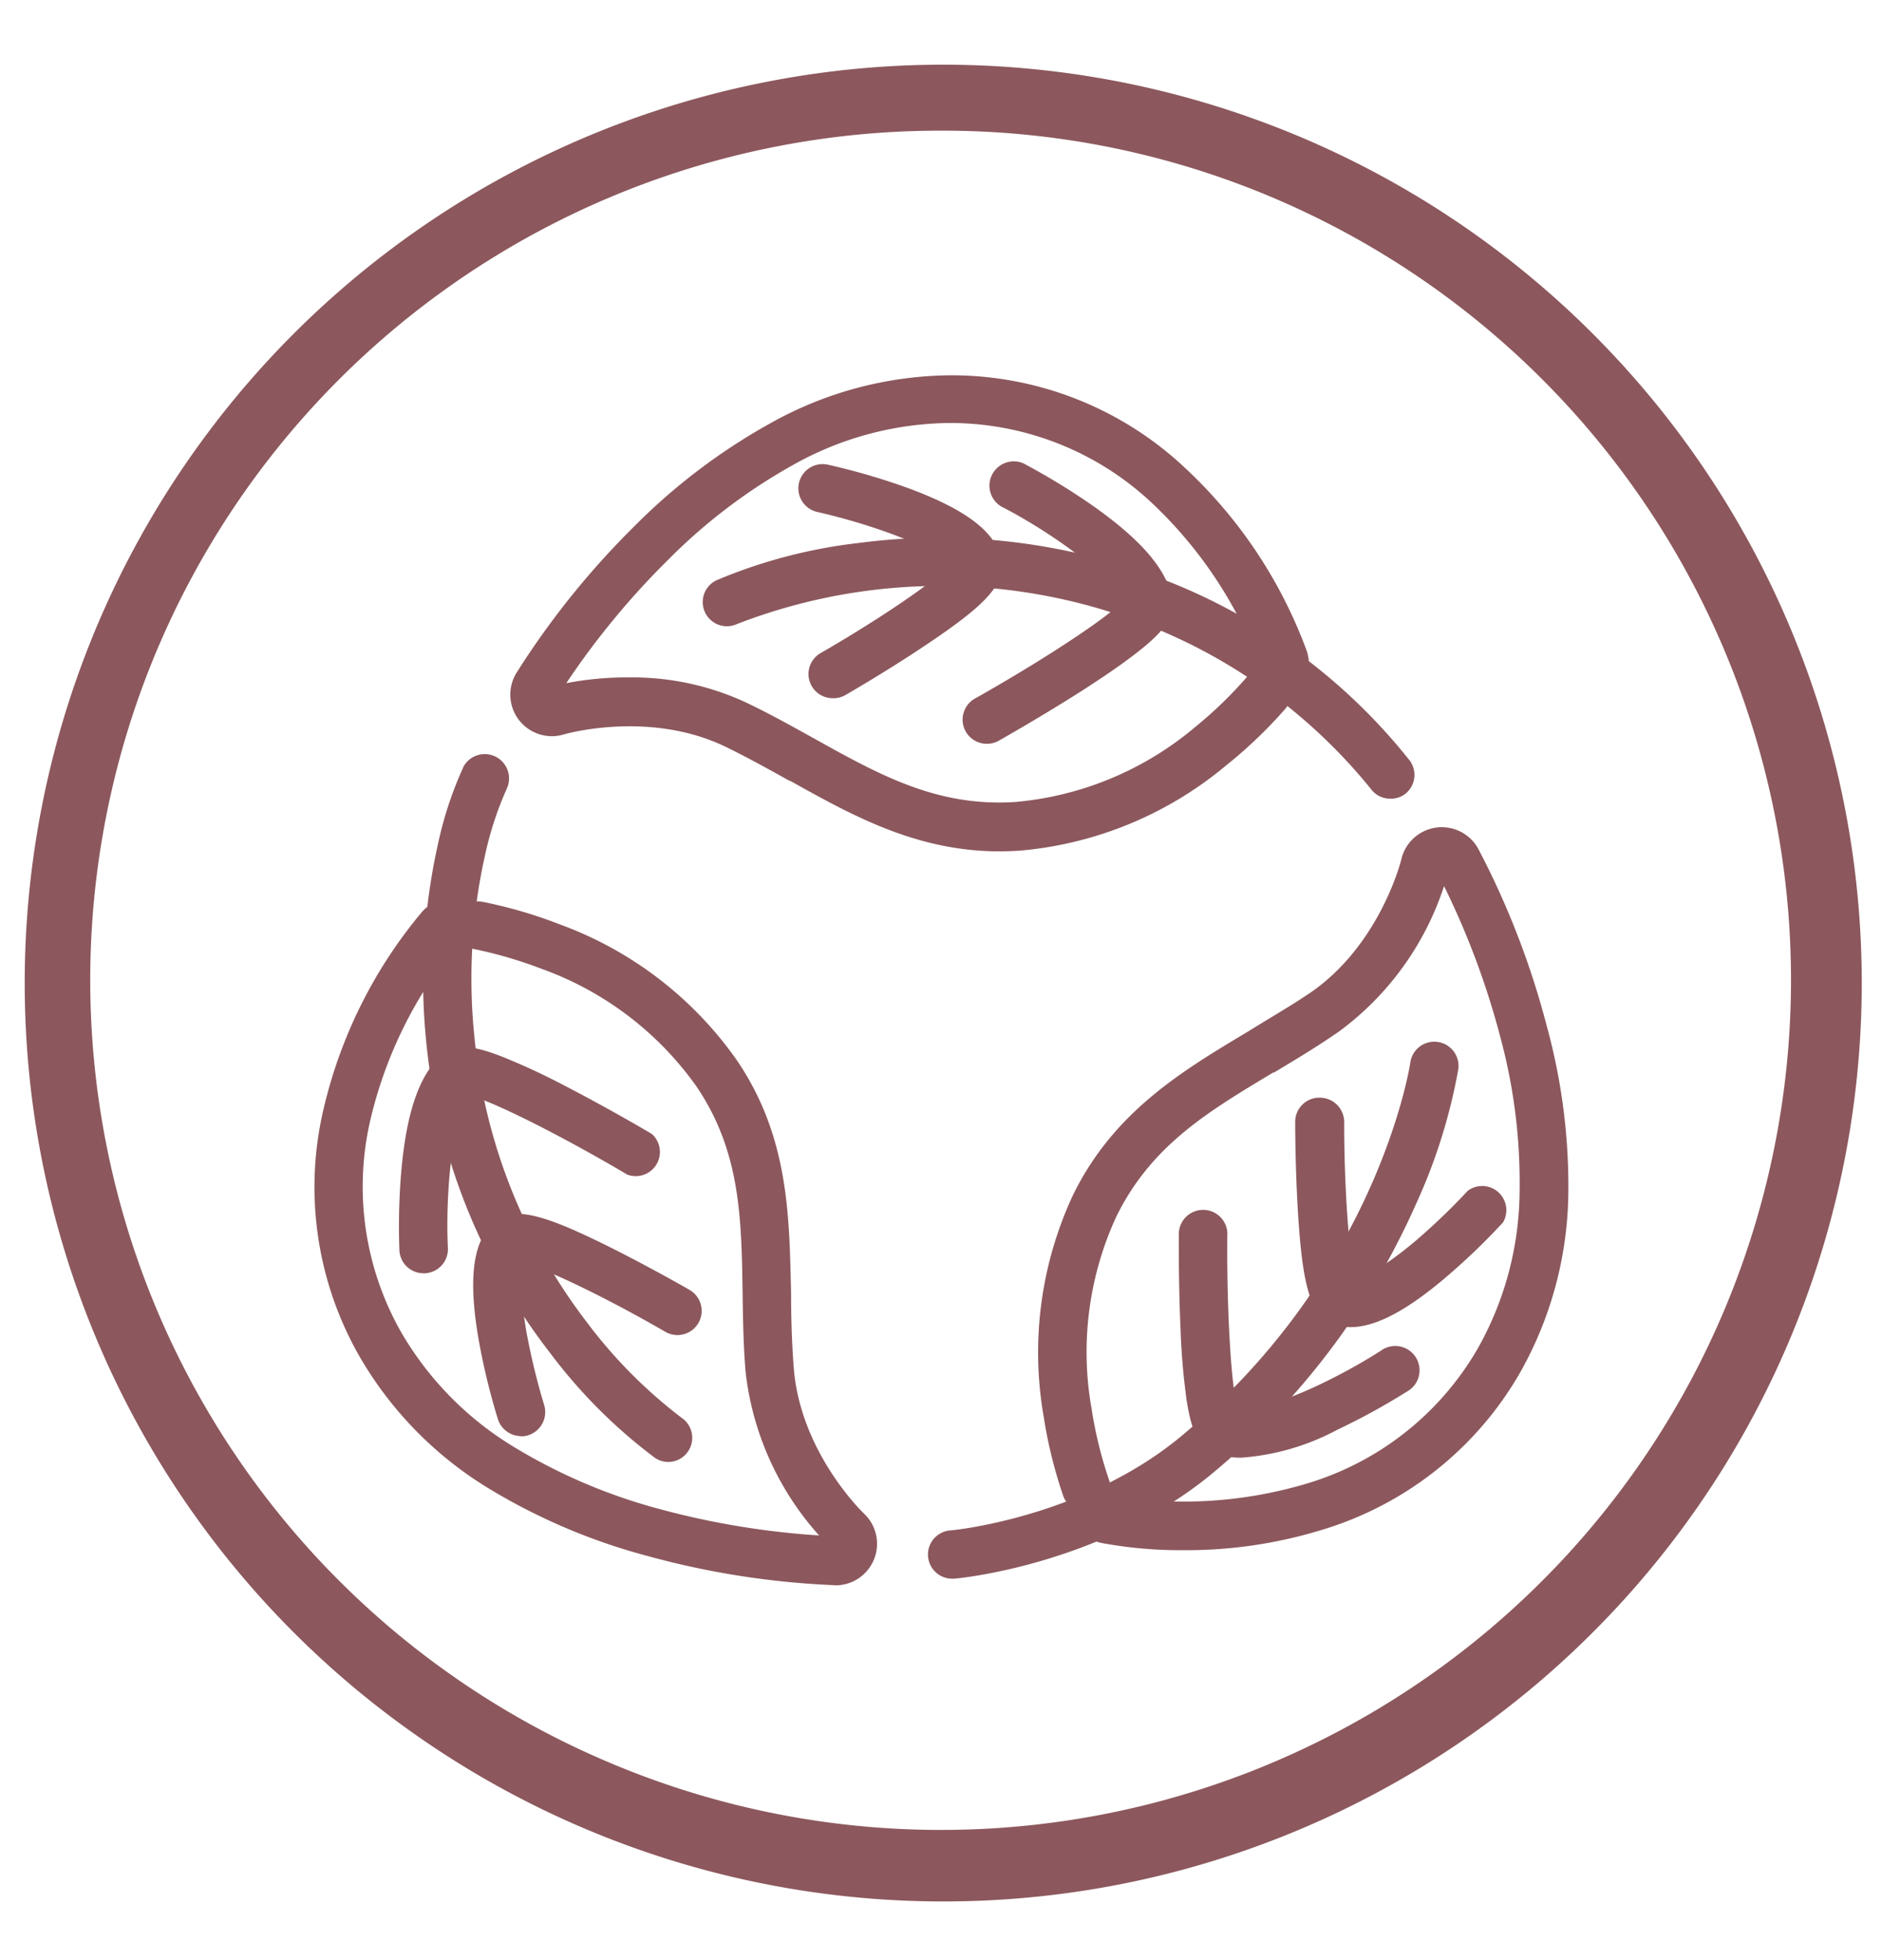 <svg id="Livello_1" data-name="Livello 1" xmlns="http://www.w3.org/2000/svg" viewBox="0 0 144 150"><defs><style>.cls-1{fill:#8c585d;}</style></defs><path class="cls-1" d="M72,145.51A70.28,70.28,0,1,1,99.45,140,70.15,70.15,0,0,1,72,145.51ZM72,10A65,65,0,0,0,46.69,134.91,65,65,0,0,0,97.31,15.09,64.63,64.63,0,0,0,72,10Z"/><path class="cls-1" d="M90.56,118.63a33.34,33.34,0,0,1-6.27-.55,2.84,2.84,0,0,1-.66-.22,1.85,1.85,0,0,1-1-2.23,1.83,1.83,0,0,1-1.29-1.19,35.37,35.37,0,0,1-1.49-6.07,28.51,28.51,0,0,1,2.25-16.92c3.12-6.37,8.34-9.49,13.39-12.51l0,0c1.6-1,3.25-1.94,4.81-3,5.27-3.65,6.88-10,6.92-10.17a3.18,3.18,0,0,1,5.88-.83,63.54,63.54,0,0,1,5.24,13.54A46.3,46.3,0,0,1,120,91.34a28.56,28.56,0,0,1-3.72,13.75,26.17,26.17,0,0,1-15.19,12A35.3,35.3,0,0,1,90.56,118.63Zm-5.45-4.17a33,33,0,0,0,14.85-.92,22.53,22.53,0,0,0,13.1-10.33,24.79,24.79,0,0,0,3.21-12,42.66,42.66,0,0,0-1.48-11.87,61.35,61.35,0,0,0-4.3-11.53,22.45,22.45,0,0,1-8,11.1c-1.66,1.16-3.37,2.18-5,3.16l-.06,0c-5,3-9.32,5.57-12,11a24.74,24.74,0,0,0-1.91,14.72,31.85,31.85,0,0,0,1.33,5.44,1.85,1.85,0,0,1,0,1.14Zm0,0Z"/><path class="cls-1" d="M72.94,120.81a1.85,1.85,0,0,1-.17-3.7c.15,0,10.23-1,17.7-7.28,15-12.52,17.42-28.36,17.44-28.52a1.85,1.85,0,0,1,3.67.52,42.82,42.82,0,0,1-3.28,10.41,56.53,56.53,0,0,1-15.45,20.44c-8.4,7-19.28,8.08-19.74,8.12Z"/><path class="cls-1" d="M103.34,101.56a3.88,3.88,0,0,1-1.41-.25c-1.81-.71-2.31-3.5-2.63-8.74-.2-3.38-.2-6.62-.2-6.75A1.85,1.85,0,0,1,101,84h0a1.87,1.87,0,0,1,1.85,1.86c0,5.14.37,10.24.86,12,.62-.14,2-.71,4.6-2.9a49,49,0,0,0,4-3.84A1.85,1.85,0,0,1,115,93.55a51.16,51.16,0,0,1-4.48,4.29C107.55,100.35,105.21,101.56,103.34,101.56Zm.51-3.28Z"/><path class="cls-1" d="M95,111.55a5.86,5.86,0,0,1-2.08-.34c-1.33-.5-1.81-2-2.13-4.09a52,52,0,0,1-.46-5.37c-.17-3.71-.13-7.29-.13-7.44a1.86,1.86,0,0,1,3.71,0c-.06,5.3.24,11.6.78,13.48.82.07,2.59-.11,6.08-1.74a44.62,44.62,0,0,0,4.85-2.66,1.86,1.86,0,1,1,2,3.12,51,51,0,0,1-5.29,2.9A18.41,18.41,0,0,1,95,111.55Zm-.16-3.34Z"/><path class="cls-1" d="M76.47,65.15c-6.34,0-11.25-2.74-16-5.39l-.05,0c-1.63-.91-3.31-1.84-5-2.66-5.84-2.76-12.21-.92-12.27-.9a3.18,3.18,0,0,1-3.65-4.68,63.18,63.18,0,0,1,9.1-11.31,46.4,46.4,0,0,1,10.38-7.84,28.58,28.58,0,0,1,13.77-3.65,26.08,26.08,0,0,1,18,7.16,36.15,36.15,0,0,1,9.26,14h0a3.78,3.78,0,0,1,.13.67,1.85,1.85,0,0,1-1.42,2,1.83,1.83,0,0,1-.39,1.71,35.37,35.37,0,0,1-4.52,4.32A28.41,28.41,0,0,1,78,65.1C77.47,65.13,77,65.15,76.47,65.15ZM48.12,51.84A20.67,20.67,0,0,1,57,53.72c1.84.87,3.57,1.84,5.25,2.77l0,0c5.09,2.84,9.49,5.28,15.47,4.88a24.7,24.7,0,0,0,13.7-5.71,31.89,31.89,0,0,0,4-3.87,1.82,1.82,0,0,1,1-.58,2.38,2.38,0,0,1,0-.26,33,33,0,0,0-8.22-12.4,22.55,22.55,0,0,0-15.5-6.18,24.85,24.85,0,0,0-12,3.2,42.83,42.83,0,0,0-9.54,7.23,60.62,60.62,0,0,0-7.83,9.48A24.41,24.41,0,0,1,48.12,51.84ZM42,52.62h0Zm54.35-1.69Z"/><path class="cls-1" d="M106.38,61.12a1.83,1.83,0,0,1-1.5-.76h0A41.52,41.52,0,0,0,89.6,48.6a43.13,43.13,0,0,0-33.22-.84,1.85,1.85,0,0,1-1.57-3.35,39.53,39.53,0,0,1,10.9-2.86A47.47,47.47,0,0,1,91.1,45.21a44.47,44.47,0,0,1,16.77,13,1.85,1.85,0,0,1-.41,2.59A1.81,1.81,0,0,1,106.38,61.12Z"/><path class="cls-1" d="M63.67,53.43A1.85,1.85,0,0,1,62.75,50c4.45-2.56,8.68-5.44,9.94-6.74-.43-.46-1.63-1.39-4.85-2.54a47.57,47.57,0,0,0-5.3-1.54,1.85,1.85,0,1,1,.8-3.62,51,51,0,0,1,6,1.74c4.64,1.69,7,3.5,7.3,5.71.3,1.93-1.87,3.75-6.25,6.65-2.82,1.87-5.63,3.49-5.74,3.55A1.86,1.86,0,0,1,63.67,53.43Z"/><path class="cls-1" d="M75.52,56.92a1.85,1.85,0,0,1-.91-3.47c4.62-2.6,9.94-6,11.28-7.43-1-2.2-5.94-5.55-9.28-7.26a1.86,1.86,0,0,1,1.7-3.3,52.07,52.07,0,0,1,5.16,3.14c3.81,2.66,5.85,5,6.23,7.28.23,1.39-.82,2.56-2.48,3.88-1.06.85-2.55,1.89-4.42,3.09-3.13,2-6.24,3.75-6.37,3.83A1.88,1.88,0,0,1,75.52,56.92Z"/><path class="cls-1" d="M63.91,121.31h0a63.74,63.74,0,0,1-14.34-2.23,46.27,46.27,0,0,1-12-5.07,28.52,28.52,0,0,1-10-10.1,26.06,26.06,0,0,1-2.79-19.14,36.26,36.26,0,0,1,7.52-15h0a2.74,2.74,0,0,1,.51-.45,1.86,1.86,0,0,1,2.43.23A1.86,1.86,0,0,1,36.86,69a35.19,35.19,0,0,1,6,1.75,28.46,28.46,0,0,1,13.53,10.4c4,5.89,4,12,4.14,17.85v.06c0,1.86.06,3.78.21,5.68.52,6.38,5.21,10.94,5.35,11.07a3.18,3.18,0,0,1-2.18,5.51ZM35,72.25a33,33,0,0,0-6.63,13.32,22.55,22.55,0,0,0,2.4,16.51,24.88,24.88,0,0,0,8.77,8.78,42.55,42.55,0,0,0,11,4.64,61.66,61.66,0,0,0,12.13,2A22.51,22.51,0,0,1,57.05,105c-.17-2-.2-4-.23-5.92V99c-.09-5.82-.16-10.85-3.51-15.83a24.78,24.78,0,0,0-11.79-9,33.43,33.43,0,0,0-5.38-1.57,1.78,1.78,0,0,1-1-.55A1.71,1.71,0,0,1,35,72.25Zm0,0Z"/><path class="cls-1" d="M51.11,111.88a1.85,1.85,0,0,1-1-.32,39.75,39.75,0,0,1-8-8A46.2,46.2,0,0,1,32.61,79.7a47.76,47.76,0,0,1,.94-15.29,28.54,28.54,0,0,1,1.94-5.79A1.86,1.86,0,0,1,38.8,60.3a25.85,25.85,0,0,0-1.68,5.11,43.35,43.35,0,0,0-.82,13.94,42.53,42.53,0,0,0,8.6,21.83,37.08,37.08,0,0,0,7.27,7.33,1.85,1.85,0,0,1-1.06,3.37Z"/><path class="cls-1" d="M39.87,109.9a1.86,1.86,0,0,1-1.77-1.29,50.68,50.68,0,0,1-1.46-6c-.86-4.87-.45-7.79,1.29-9.19,1.52-1.22,4.19-.25,8.88,2.09,3,1.51,5.84,3.13,5.95,3.2a1.85,1.85,0,0,1-1.85,3.21c-4.45-2.58-9.06-4.8-10.81-5.25-.19.61-.39,2.12.22,5.47a51.82,51.82,0,0,0,1.31,5.36,1.86,1.86,0,0,1-1.76,2.42Z"/><path class="cls-1" d="M32.41,97.44a1.85,1.85,0,0,1-1.85-1.76,49.83,49.83,0,0,1,.14-6c.4-4.64,1.44-7.59,3.19-9,1.09-.9,2.63-.57,4.6.21a51.88,51.88,0,0,1,4.88,2.28c3.3,1.71,6.38,3.53,6.51,3.61A1.85,1.85,0,0,1,48,89.89c-4.57-2.71-10.19-5.6-12.08-6.06-1.42,1.94-1.83,7.92-1.65,11.67a1.85,1.85,0,0,1-1.76,1.94Z"/></svg>